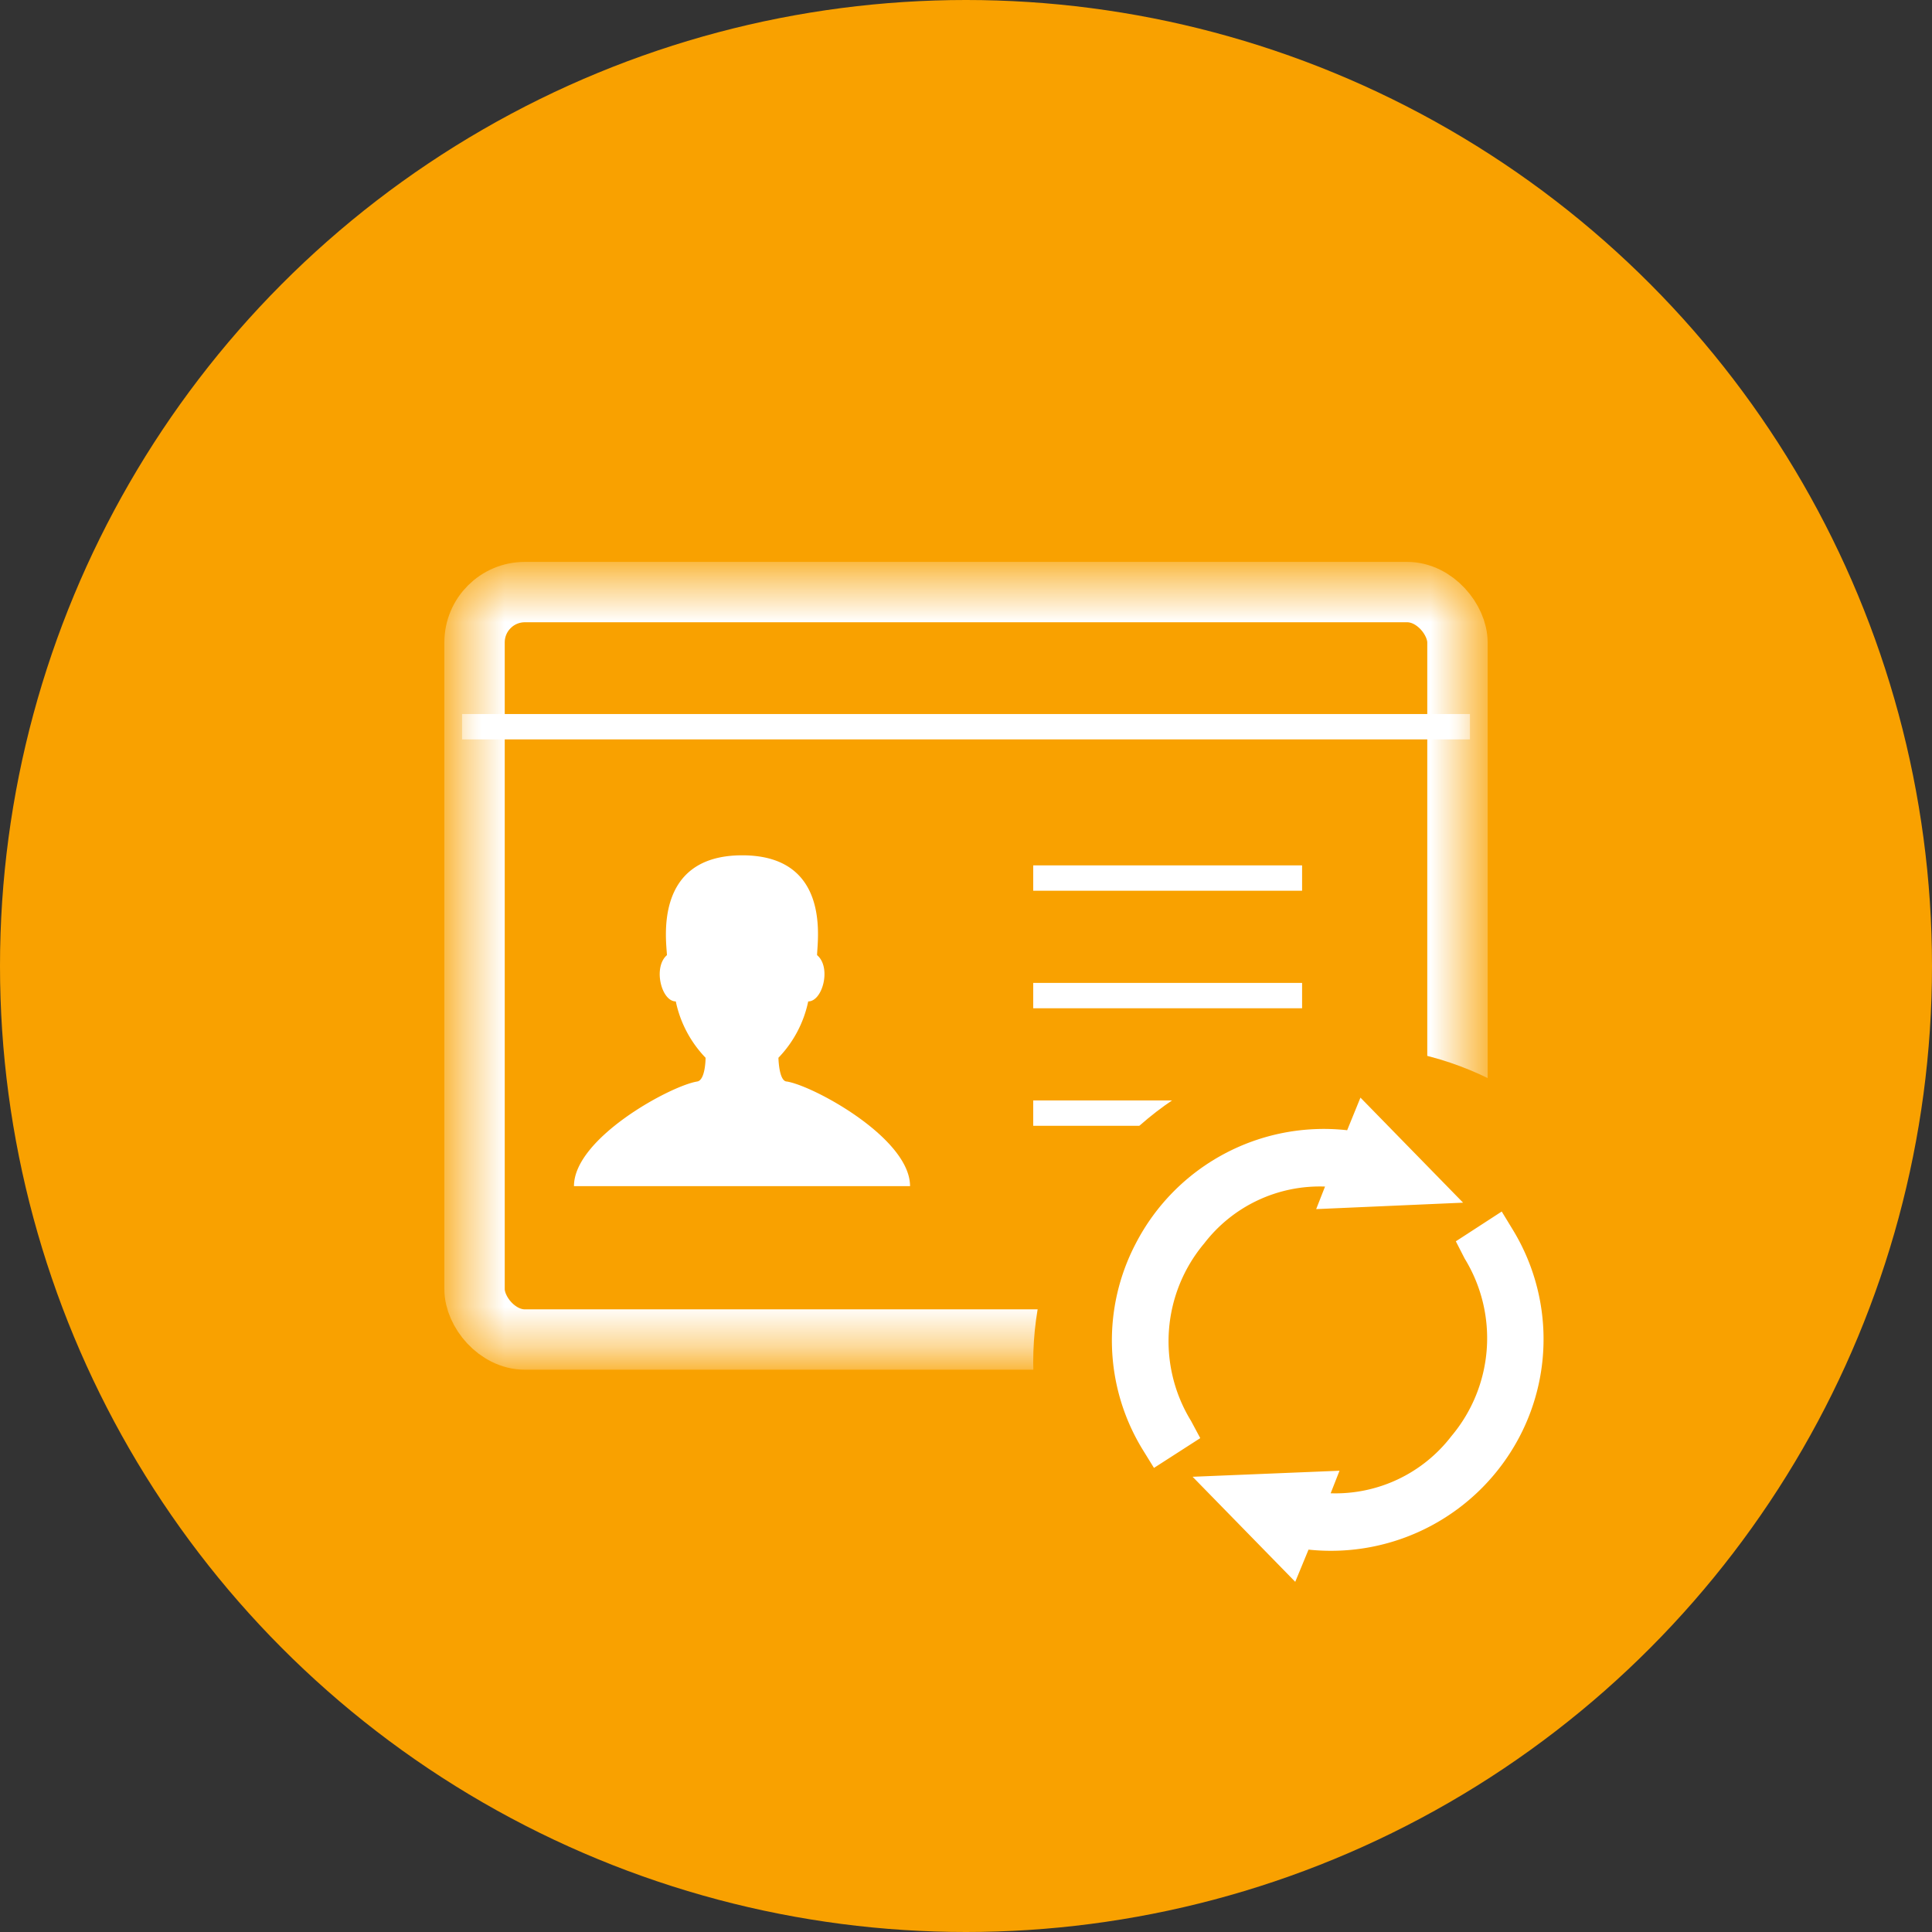<svg data-name="Layer 1" xmlns="http://www.w3.org/2000/svg" width="48" height="48"><rect width="100%" height="100%" fill="#333333" stroke="none"/><defs><mask id="a" x="11.48" y="14.4" width="25.04" height="19.18" maskUnits="userSpaceOnUse"><path fill="#fff" fill-rule="evenodd" d="M11.48 33.58h25.04V14.4H11.48v19.18z"/></mask><mask id="b" x="11.04" y="13.96" width="25.92" height="20.07" maskUnits="userSpaceOnUse"><g data-name="mask-2"><path data-name="path-1" fill="#fff" fill-rule="evenodd" d="M11.48 33.58h25.04V14.4H11.48v19.18z"/></g></mask></defs><g data-name="emclient with office365"><g data-name="header beau"><g data-name="central admin"><circle cx="24" cy="24" r="24" fill="#f9a100" data-name="central admin tool"/></g></g></g><g mask="url(#a)"><path fill="#fff" d="M11.48 17.74h25.04v.63H11.48z"/></g><g mask="url(#b)"><rect x="11.79" y="14.71" width="24.42" height="18.57" rx="1.25" fill="none" stroke="#fff" stroke-width="1.5"/></g><g mask="url(#a)"><path d="M19.55 26.87c-.2 0-.21-.59-.21-.59a2.86 2.86 0 0 0 .74-1.4c.36 0 .58-.85.22-1.15 0-.32.37-2.48-1.86-2.48s-1.88 2.16-1.87 2.48c-.35.3-.14 1.15.22 1.15a2.86 2.86 0 0 0 .74 1.4s0 .56-.21.59c-.67.11-3.06 1.41-3.06 2.6h8.35c0-1.19-2.39-2.49-3.06-2.6" fill="#fff" fill-rule="evenodd"/></g><g mask="url(#a)"><path fill="#fff" d="M25.67 21.5h6.68v.63h-6.68z"/></g><g mask="url(#a)"><path fill="#fff" d="M25.67 24.42h6.68v.63h-6.68z"/></g><g mask="url(#a)"><path fill="#fff" d="M25.67 27.34h6.68v.63h-6.68z"/></g><circle cx="33.52" cy="33.84" r="7.85" fill="#f9a100"/><path d="m37.31 30.1-1.14.74.22.43a3.78 3.78 0 0 1-.33 4.41 3.63 3.63 0 0 1-3 1.42l.22-.56-3.65.15 2.55 2.61.33-.8a5.29 5.29 0 0 0 5.25-2.82 5.22 5.22 0 0 0-.17-5.12ZM28.67 36.47l1.15-.74-.23-.43a3.78 3.78 0 0 1 .33-4.41 3.62 3.62 0 0 1 3-1.41l-.22.56 3.65-.16-2.55-2.61-.33.81a5.26 5.26 0 0 0-5.25 2.81 5.19 5.19 0 0 0 .16 5.11Z" fill="#fff"/></svg>